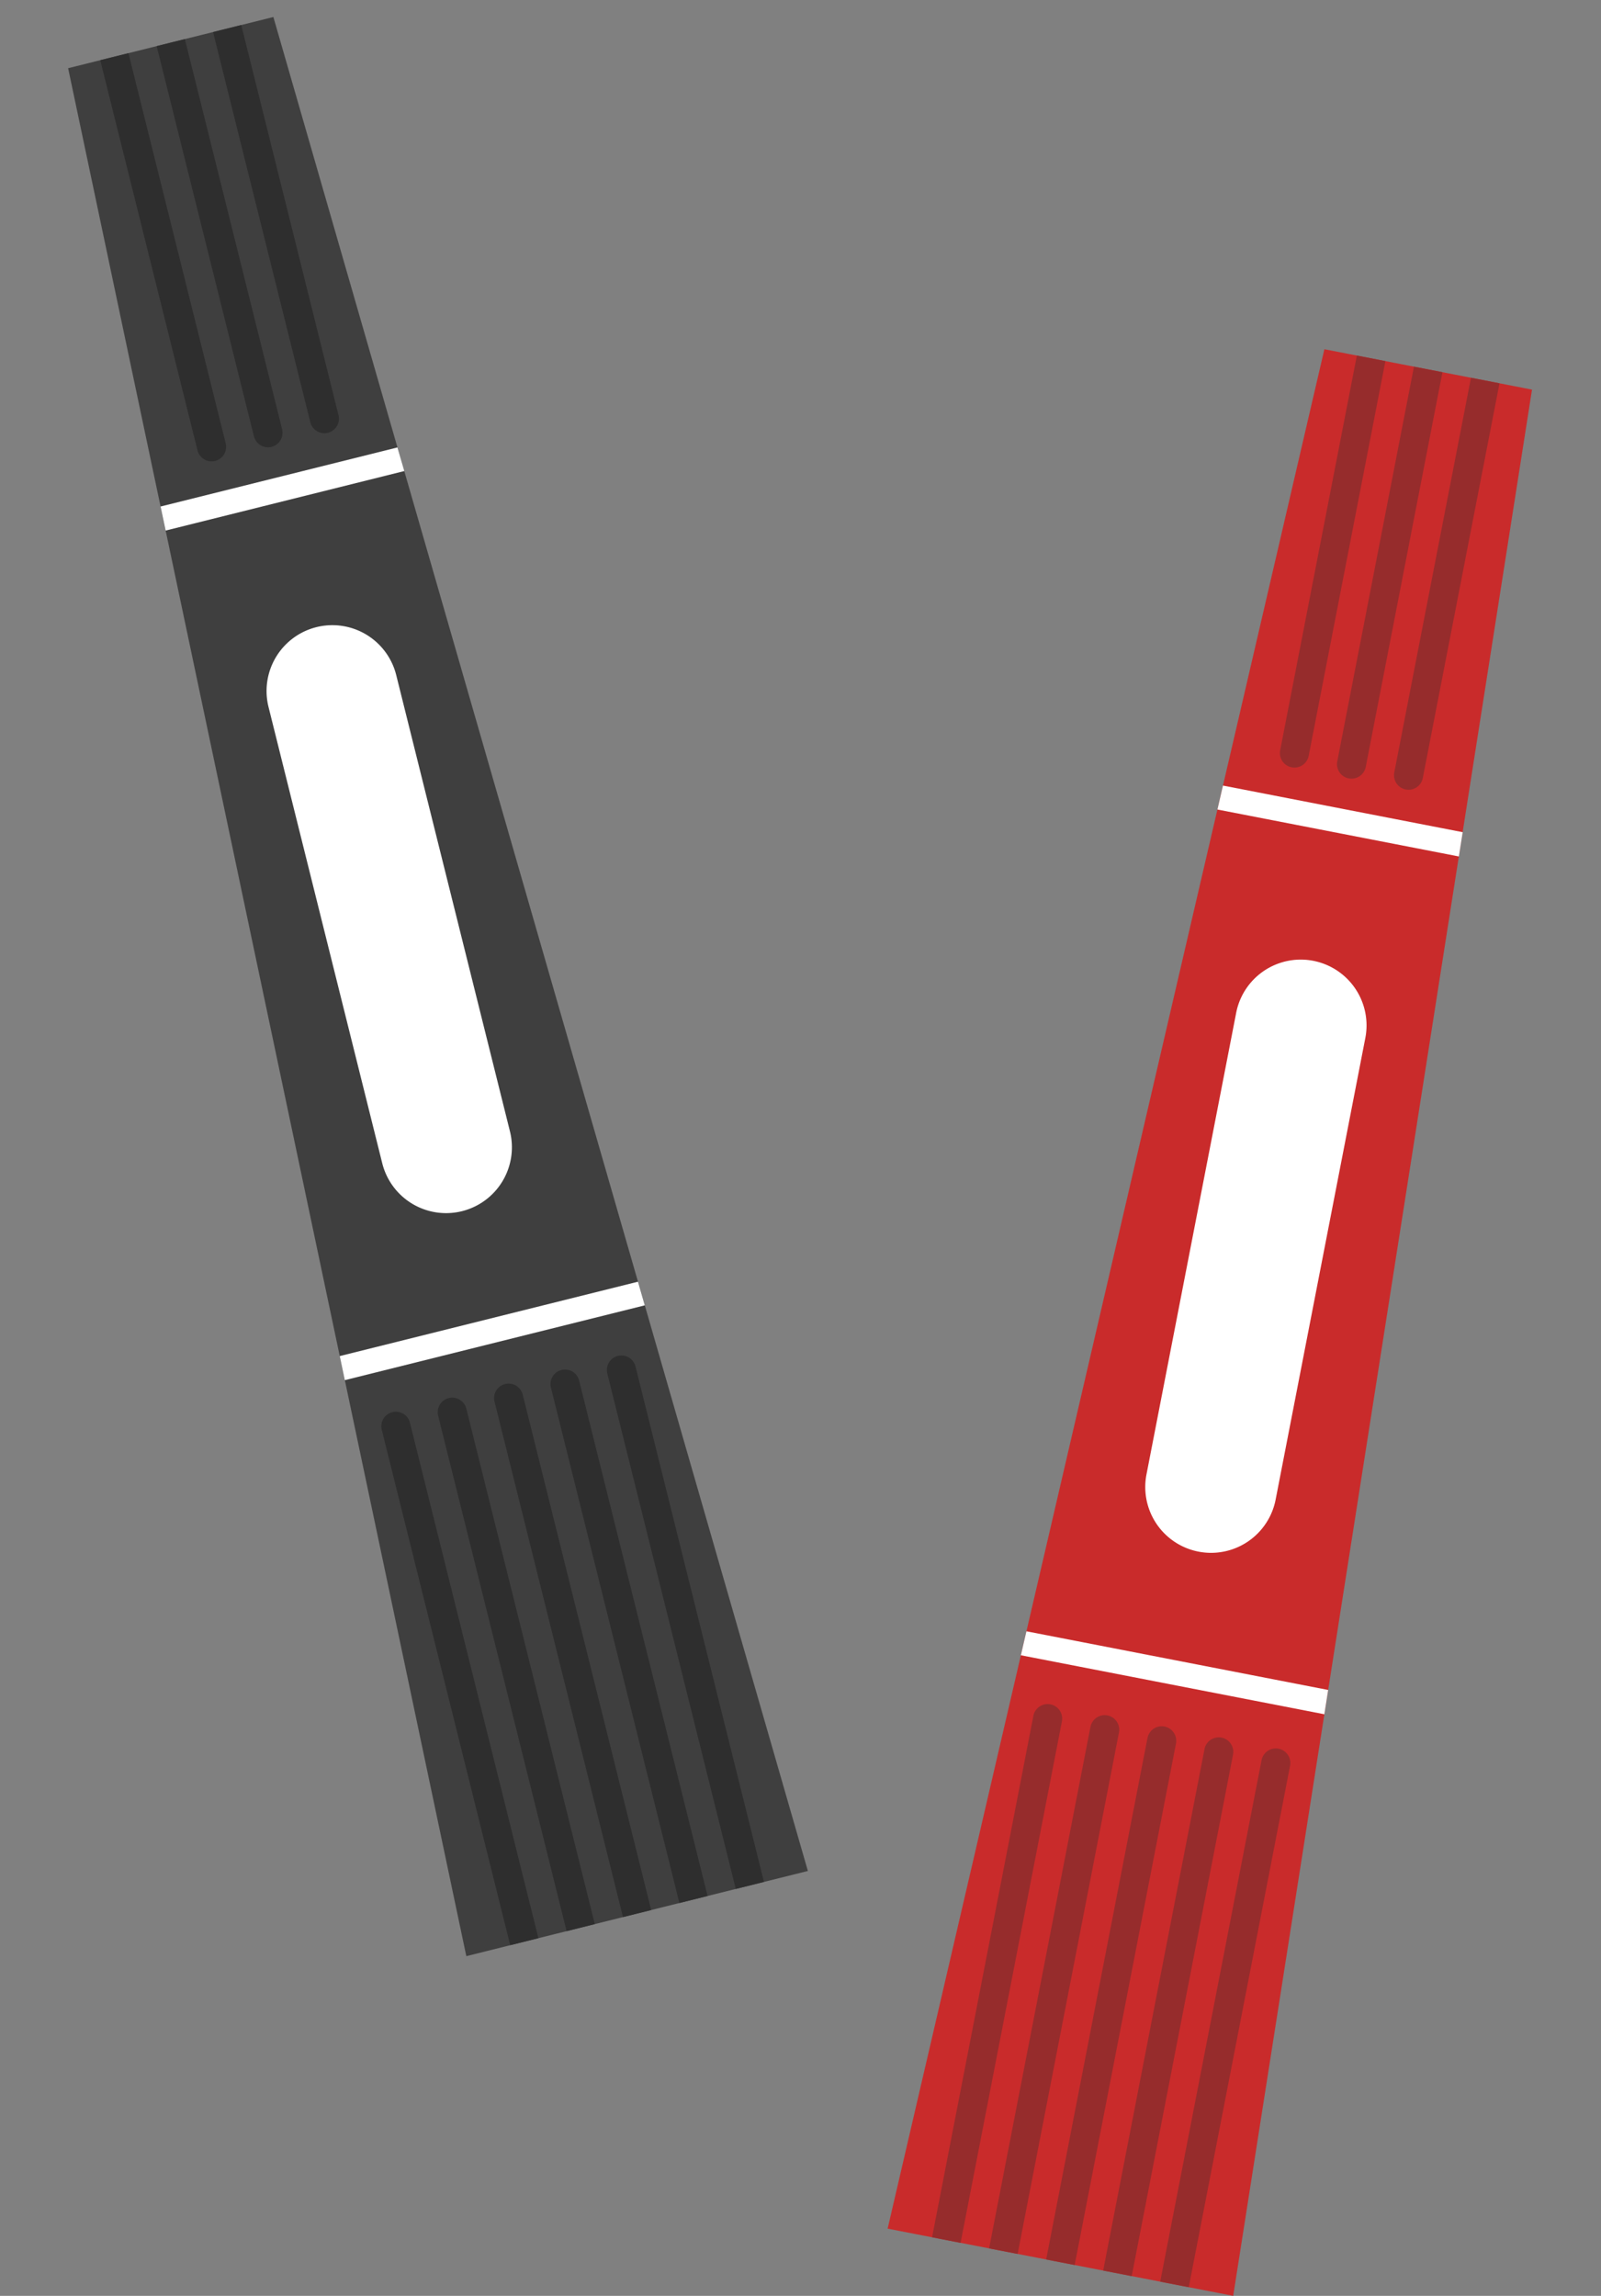 <svg xmlns="http://www.w3.org/2000/svg" xmlns:xlink="http://www.w3.org/1999/xlink" width="157.52" height="225.807" viewBox="0 0 157.52 225.807">
  <rect x="0" y="0" width="157.52" height="225.807" fill="#808080" stroke="none"/>
  <defs>
    <clipPath id="clip-path">
      <rect id="長方形_669" data-name="長方形 669" width="34.634" height="189.65" fill="none"/>
    </clipPath>
    <clipPath id="clip-path-2">
      <rect id="長方形_670" data-name="長方形 670" width="34.631" height="189.65" fill="none"/>
    </clipPath>
  </defs>
  <g id="make_icon3" transform="translate(-494.574 -3622.169)">
    <g id="グループ_903" data-name="グループ 903" transform="translate(618.093 3655.2) rotate(11)">
      <path id="パス_2298" data-name="パス 2298" d="M6.911,0,0,189.65H34.637L27.723,0Z" transform="translate(0 0)" fill="#c92b2b"/>
      <path id="パス_2299" data-name="パス 2299" d="M1.7,13.614,1.614,16.03h24.2l-.087-2.416Z" transform="translate(3.606 30.416)" fill="#fff"/>
      <path id="パス_2300" data-name="パス 2300" d="M.739,40,.652,42.418H31.069L30.981,40Z" transform="translate(1.457 89.371)" fill="#fff"/>
      <g id="グループ_902" data-name="グループ 902" transform="translate(0.001 0.001)">
        <g id="グループ_901" data-name="グループ 901" clip-path="url(#clip-path)">
          <path id="パス_2301" data-name="パス 2301" d="M16.3,24.795V71.046a6.473,6.473,0,1,1-12.946,0V24.795a6.473,6.473,0,1,1,12.946,0" transform="translate(7.491 40.93)" fill="#fff" fill-rule="evenodd"/>
          <path id="パス_2302" data-name="パス 2302" d="M1.377,95.72V43.472a1.429,1.429,0,1,1,2.859,0V95.72Z" transform="translate(3.076 93.93)" fill="#962c2c" fill-rule="evenodd"/>
          <path id="パス_2303" data-name="パス 2303" d="M3.145,95.72V43.472a1.429,1.429,0,1,1,2.859,0V95.72Z" transform="translate(7.026 93.93)" fill="#962c2c" fill-rule="evenodd"/>
          <path id="パス_2304" data-name="パス 2304" d="M4.913,95.72V43.472a1.428,1.428,0,1,1,2.856,0V95.72Z" transform="translate(10.976 93.93)" fill="#962c2c" fill-rule="evenodd"/>
          <path id="パス_2305" data-name="パス 2305" d="M6.68,95.72V43.472a1.429,1.429,0,1,1,2.859,0V95.72Z" transform="translate(14.924 93.93)" fill="#962c2c" fill-rule="evenodd"/>
          <path id="パス_2306" data-name="パス 2306" d="M8.448,95.72V43.472a1.429,1.429,0,1,1,2.859,0V95.72Z" transform="translate(18.874 93.93)" fill="#962c2c" fill-rule="evenodd"/>
          <path id="パス_2307" data-name="パス 2307" d="M6,0V39.547a1.429,1.429,0,0,1-2.859,0V0Z" transform="translate(7.026)" fill="#962c2c" fill-rule="evenodd"/>
          <path id="パス_2308" data-name="パス 2308" d="M7.769,0V39.547a1.428,1.428,0,1,1-2.856,0V0Z" transform="translate(10.976)" fill="#962c2c" fill-rule="evenodd"/>
          <path id="パス_2309" data-name="パス 2309" d="M9.539,0V39.547a1.429,1.429,0,0,1-2.859,0V0Z" transform="translate(14.924)" fill="#962c2c" fill-rule="evenodd"/>
        </g>
      </g>
    </g>
    <g id="グループ_906" data-name="グループ 906" transform="translate(494.574 3630.548) rotate(-14)">
      <path id="パス_2310" data-name="パス 2310" d="M6.908,0,0,189.65H34.634L27.72,0Z" transform="translate(0 0)" fill="#3f3f3f"/>
      <path id="パス_2311" data-name="パス 2311" d="M1.7,13.614,1.613,16.03h24.2l-.094-2.416Z" transform="translate(3.604 30.416)" fill="#fff"/>
      <path id="パス_2312" data-name="パス 2312" d="M.741,40,.651,42.418H31.068L30.98,40Z" transform="translate(1.454 89.371)" fill="#fff"/>
      <g id="グループ_905" data-name="グループ 905" transform="translate(0.001 0.001)">
        <g id="グループ_904" data-name="グループ 904" clip-path="url(#clip-path-2)">
          <path id="パス_2313" data-name="パス 2313" d="M16.3,24.795V71.046a6.475,6.475,0,0,1-12.95,0V24.795a6.475,6.475,0,1,1,12.95,0" transform="translate(7.489 40.93)" fill="#fff" fill-rule="evenodd"/>
          <path id="パス_2314" data-name="パス 2314" d="M1.376,95.72V43.473a1.429,1.429,0,1,1,2.859,0V95.72Z" transform="translate(3.074 93.93)" fill="#2e2e2e" fill-rule="evenodd"/>
          <path id="パス_2315" data-name="パス 2315" d="M3.144,95.72V43.473a1.429,1.429,0,1,1,2.859,0V95.72Z" transform="translate(7.024 93.93)" fill="#2e2e2e" fill-rule="evenodd"/>
          <path id="パス_2316" data-name="パス 2316" d="M4.912,95.72V43.473a1.429,1.429,0,1,1,2.859,0V95.72Z" transform="translate(10.974 93.93)" fill="#2e2e2e" fill-rule="evenodd"/>
          <path id="パス_2317" data-name="パス 2317" d="M6.68,95.72V43.473a1.429,1.429,0,1,1,2.859,0V95.72Z" transform="translate(14.924 93.93)" fill="#2e2e2e" fill-rule="evenodd"/>
          <path id="パス_2318" data-name="パス 2318" d="M8.448,95.72V43.473a1.429,1.429,0,1,1,2.859,0V95.72Z" transform="translate(18.874 93.93)" fill="#2e2e2e" fill-rule="evenodd"/>
          <path id="パス_2319" data-name="パス 2319" d="M6,0V39.547a1.429,1.429,0,1,1-2.859,0V0Z" transform="translate(7.024)" fill="#2e2e2e" fill-rule="evenodd"/>
          <path id="パス_2320" data-name="パス 2320" d="M7.771,0V39.547a1.429,1.429,0,1,1-2.859,0V0Z" transform="translate(10.974)" fill="#2e2e2e" fill-rule="evenodd"/>
          <path id="パス_2321" data-name="パス 2321" d="M9.539,0V39.547a1.429,1.429,0,0,1-2.859,0V0Z" transform="translate(14.924)" fill="#2e2e2e" fill-rule="evenodd"/>
        </g>
      </g>
    </g>
  </g>
</svg>
